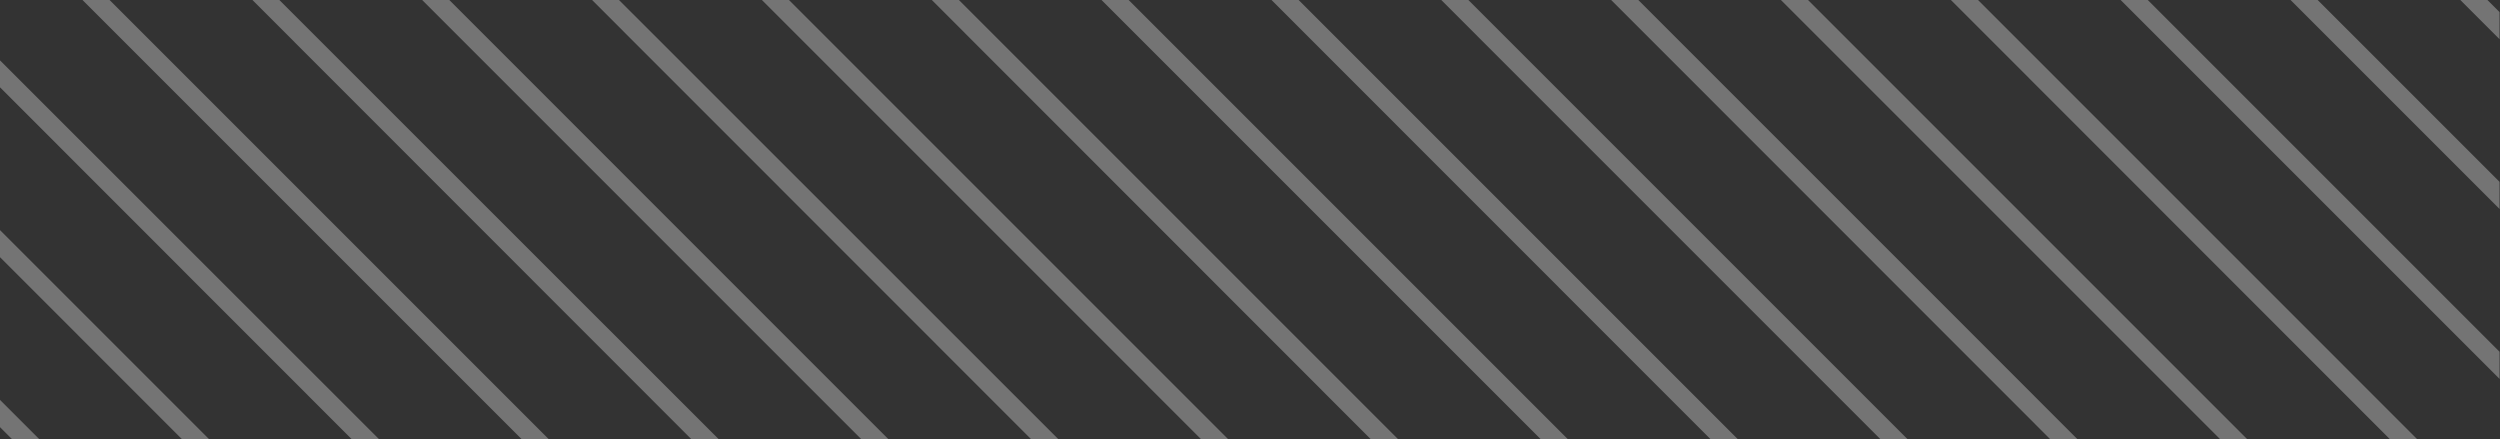 <svg xmlns="http://www.w3.org/2000/svg" width="256" height="45" viewBox="0 0 256 45" fill="none"><rect x="0" y="0" width="256" height="45" fill="#333333" stroke="none"/><g opacity="0.32"><g clip-path="url(#clip0_5958_7802)"><g clip-path="url(#clip1_5958_7802)"><path d="M255.952 4.015L251.938 0H254.712L255.952 1.24V4.015Z" fill="white"></path><path d="M255.954 21.4L234.555 0H237.329L255.954 18.625V21.4Z" fill="white"></path><path d="M255.955 38.803L217.152 0H219.933L255.955 36.023V38.803Z" fill="white"></path><path d="M247.51 44.963H244.712L199.773 0H202.548L247.51 44.963Z" fill="white"></path><path d="M230.104 44.963H227.33L182.367 0H185.141L230.104 44.963Z" fill="white"></path><path d="M212.721 44.963H209.929L164.984 0H167.765L212.721 44.963Z" fill="white"></path><path d="M195.323 44.963H192.543L147.586 0H150.36L195.323 44.963Z" fill="white"></path><path d="M177.94 44.963H175.148L130.203 0H132.977L177.94 44.963Z" fill="white"></path><path d="M160.534 44.963H157.76L112.797 0H115.571L160.534 44.963Z" fill="white"></path><path d="M143.155 44.963H140.356L95.418 0H98.192L143.155 44.963Z" fill="white"></path><path d="M125.753 44.963H122.978L78.016 0H80.79L125.753 44.963Z" fill="white"></path><path d="M108.366 44.963H105.573L60.629 0H63.385L108.366 44.963Z" fill="white"></path><path d="M90.964 44.963H88.189L43.227 0H46.007L90.964 44.963Z" fill="white"></path><path d="M73.585 44.963H70.786L25.848 0H28.604L73.585 44.963Z" fill="white"></path><path d="M56.182 44.963H53.408L8.445 0H11.22L56.182 44.963Z" fill="white"></path><path d="M38.803 44.963H36.004L0 8.94V6.184L38.803 44.963Z" fill="white"></path><path d="M21.4 44.963H18.625L0 26.337V23.563L21.4 44.963Z" fill="white"></path><path d="M4.015 44.963H1.222L0 43.741V40.948L4.015 44.963Z" fill="white"></path></g></g></g><defs><clipPath id="clip0_5958_7802"><rect width="255.95" height="44.97" fill="white"></rect></clipPath><clipPath id="clip1_5958_7802"><rect width="255.954" height="44.963" fill="white"></rect></clipPath></defs></svg>